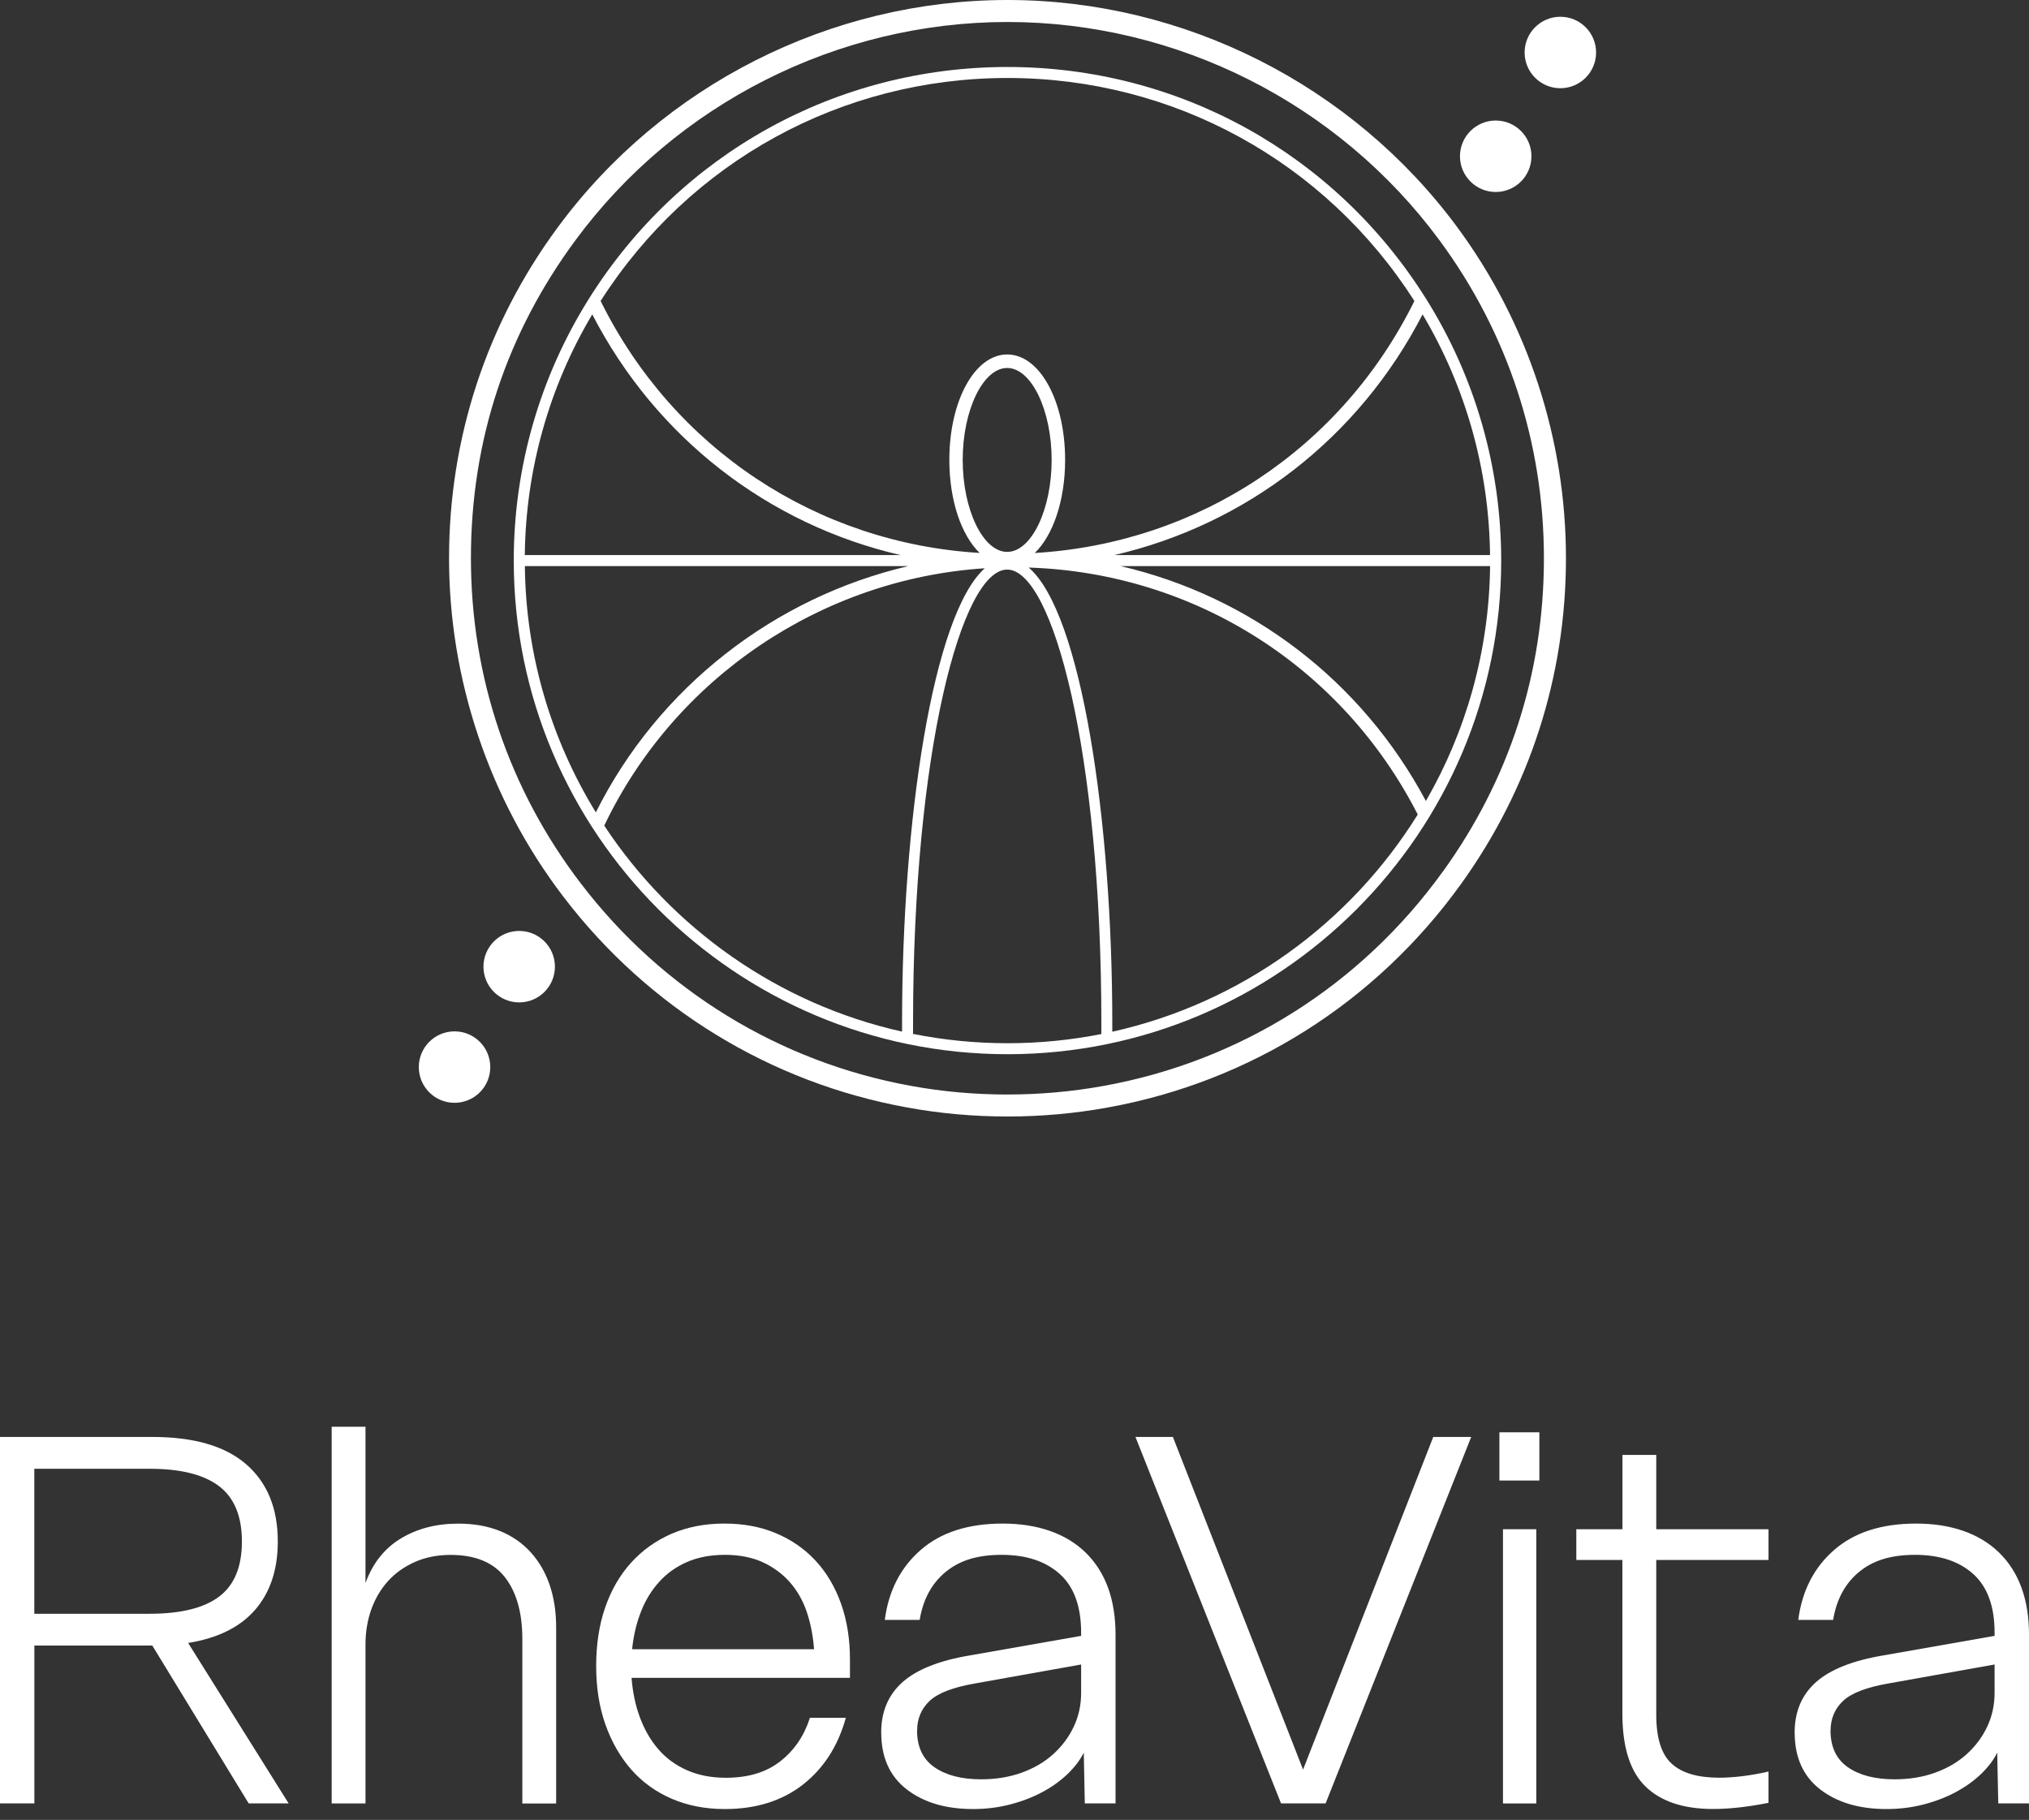 <svg width="175" height="157" viewBox="0 0 175 157" fill="none" xmlns="http://www.w3.org/2000/svg">
<rect x="0" y="0" width="175" height="157" fill="#333333" stroke="none"/>
<path d="M86.897 0C71.656 0 57.161 7.326 48.118 19.598C41.973 27.915 38.73 37.792 38.73 48.162C38.73 58.532 42.144 68.926 48.602 77.371C55.909 86.95 66.431 93.399 78.219 95.537C81.05 96.059 83.966 96.32 86.897 96.32C89.827 96.32 92.696 96.059 95.522 95.547C107.817 93.328 118.629 86.499 125.974 76.314C131.92 68.087 135.063 58.347 135.063 48.157C135.063 37.967 131.82 27.901 125.68 19.588C116.618 7.326 102.122 0 86.897 0ZM124.428 75.209C117.372 84.992 106.987 91.554 95.176 93.683C89.713 94.674 83.957 94.669 78.551 93.674C67.228 91.621 57.123 85.423 50.1 76.219C43.898 68.106 40.617 58.404 40.617 48.157C40.617 37.91 43.737 28.711 49.636 20.721C58.327 8.934 72.254 1.897 86.897 1.897C101.539 1.897 115.452 8.934 124.148 20.721C130.047 28.707 133.162 38.195 133.162 48.162C133.162 58.129 130.142 67.305 124.432 75.209H124.428Z" fill="white"/>
<path d="M129.004 16.562C130.706 16.562 132.086 15.182 132.086 13.48C132.086 11.777 130.706 10.398 129.004 10.398C127.302 10.398 125.922 11.777 125.922 13.48C125.922 15.182 127.302 16.562 129.004 16.562Z" fill="white"/>
<path d="M134.58 7.611C136.282 7.611 137.662 6.231 137.662 4.528C137.662 2.826 136.282 1.446 134.58 1.446C132.878 1.446 131.498 2.826 131.498 4.528C131.498 6.231 132.878 7.611 134.58 7.611Z" fill="white"/>
<path d="M44.78 86.476C46.483 86.476 47.862 85.096 47.862 83.394C47.862 81.691 46.483 80.311 44.78 80.311C43.078 80.311 41.698 81.691 41.698 83.394C41.698 85.096 43.078 86.476 44.78 86.476Z" fill="white"/>
<path d="M39.204 95.139C40.906 95.139 42.286 93.759 42.286 92.057C42.286 90.355 40.906 88.975 39.204 88.975C37.502 88.975 36.122 90.355 36.122 92.057C36.122 93.759 37.502 95.139 39.204 95.139Z" fill="white"/>
<path d="M86.897 5.779C72.131 5.779 58.631 13.262 50.783 25.79C46.549 32.542 44.311 40.347 44.311 48.36C44.311 71.842 63.415 90.946 86.897 90.946C110.378 90.946 129.478 71.842 129.478 48.36C129.478 40.347 127.24 32.542 123.005 25.79C115.162 13.262 101.663 5.779 86.897 5.779ZM77.679 47.886H45.264C45.344 40.541 47.35 33.395 51.082 27.122C56.597 37.805 66.303 45.255 77.674 47.886H77.679ZM83.032 39.678C83.032 35.377 84.787 31.745 86.868 31.745C88.95 31.745 90.704 35.377 90.704 39.678C90.704 43.979 88.95 47.611 86.868 47.611C84.787 47.611 83.032 43.979 83.032 39.678ZM78.352 48.835C66.806 51.533 56.796 59.267 51.39 70.082C47.583 63.88 45.354 56.611 45.269 48.835H78.357H78.352ZM96.11 47.886C107.481 45.255 117.192 37.805 122.697 27.122C126.429 33.395 128.435 40.541 128.515 47.886H96.105H96.11ZM128.52 48.835C128.435 56.203 126.434 63.122 122.982 69.101C117.429 58.693 107.822 51.428 96.641 48.835H128.52ZM86.897 6.728C101.203 6.728 114.29 13.916 121.991 25.965C115.693 38.716 103.308 46.881 89.249 47.706C90.818 46.189 91.866 43.197 91.866 39.673C91.866 34.576 89.671 30.579 86.873 30.579C84.075 30.579 81.88 34.571 81.88 39.673C81.88 43.192 82.923 46.184 84.493 47.701C70.457 46.862 58.095 38.701 51.803 25.965C59.499 13.916 72.586 6.728 86.897 6.728ZM52.116 71.225C58.223 58.437 70.903 49.935 84.938 49.024C80.434 53.036 77.802 70.889 77.802 88.225C77.802 88.485 77.802 88.737 77.802 88.997C67.114 86.608 57.967 80.097 52.116 71.225ZM78.75 89.197C78.75 88.874 78.75 88.552 78.75 88.225C78.75 64.843 82.947 49.138 86.868 49.138C90.79 49.138 94.991 64.843 94.991 88.225C94.991 88.556 94.991 88.879 94.991 89.206C92.374 89.723 89.666 89.998 86.901 89.998C84.137 89.998 81.391 89.723 78.76 89.197H78.75ZM95.934 89.007C95.934 88.746 95.934 88.49 95.934 88.225C95.934 70.799 93.274 52.846 88.722 48.963C102.99 49.423 115.746 57.488 122.28 70.267C116.457 79.642 107.021 86.541 95.93 89.007H95.934Z" fill="white"/>
<path d="M0 123.964H13.13C16.724 123.964 19.432 124.751 21.243 126.33C23.055 127.909 23.96 130.123 23.96 132.983C23.96 135.401 23.311 137.359 22.016 138.863C20.717 140.366 18.787 141.324 16.226 141.736L24.894 155.577H21.447L13.135 141.959H2.964V155.577H0V123.964ZM12.907 139.218C15.591 139.218 17.587 138.725 18.896 137.739C20.209 136.752 20.864 135.169 20.864 132.987C20.864 130.806 20.209 129.213 18.896 128.212C17.582 127.212 15.586 126.709 12.907 126.709H2.959V139.223H12.907V139.218Z" fill="white"/>
<path d="M28.607 123.082H31.523V136.568C32.144 134.861 33.159 133.576 34.572 132.722C35.985 131.869 37.635 131.442 39.522 131.442C40.878 131.442 42.078 131.655 43.126 132.082C44.174 132.509 45.056 133.12 45.777 133.917C46.497 134.714 47.043 135.657 47.413 136.748C47.782 137.838 47.967 139.048 47.967 140.375V155.587H45.051V141.395C45.051 139.123 44.549 137.35 43.548 136.065C42.547 134.785 40.983 134.14 38.863 134.14C37.744 134.14 36.725 134.339 35.814 134.737C34.899 135.136 34.126 135.681 33.491 136.373C32.855 137.066 32.372 137.886 32.03 138.825C31.694 139.768 31.523 140.783 31.523 141.874V155.582H28.607V123.087V123.082Z" fill="white"/>
<path d="M51.419 143.727C51.419 141.868 51.675 140.19 52.192 138.687C52.709 137.184 53.454 135.894 54.426 134.817C55.398 133.741 56.564 132.911 57.92 132.318C59.277 131.731 60.794 131.437 62.472 131.437C64.151 131.437 65.612 131.716 66.939 132.276C68.267 132.835 69.4 133.622 70.344 134.642C71.287 135.657 72.018 136.89 72.535 138.336C73.051 139.782 73.308 141.385 73.308 143.153V144.747H54.473C54.563 145.956 54.796 147.084 55.18 148.128C55.564 149.175 56.085 150.091 56.749 150.868C57.413 151.651 58.238 152.262 59.224 152.703C60.211 153.144 61.339 153.367 62.605 153.367C64.521 153.367 66.081 152.898 67.29 151.954C68.499 151.011 69.353 149.759 69.856 148.194H72.952C72.274 150.641 71.036 152.566 69.239 153.965C67.442 155.364 65.199 156.065 62.52 156.065C60.841 156.065 59.315 155.771 57.944 155.179C56.574 154.591 55.407 153.751 54.449 152.661C53.492 151.57 52.747 150.271 52.216 148.768C51.685 147.265 51.419 145.586 51.419 143.727ZM70.211 142.271C70.121 141.091 69.908 140.01 69.571 139.023C69.23 138.037 68.736 137.184 68.091 136.458C67.442 135.737 66.659 135.168 65.749 134.756C64.834 134.343 63.758 134.135 62.52 134.135C61.282 134.135 60.192 134.343 59.248 134.756C58.304 135.168 57.503 135.742 56.839 136.482C56.175 137.217 55.654 138.08 55.27 139.071C54.886 140.057 54.634 141.129 54.521 142.276H70.216L70.211 142.271Z" fill="white"/>
<path d="M76.001 149.479C76.001 147.653 76.622 146.193 77.86 145.102C79.097 144.012 81.041 143.244 83.697 142.803L93.247 141.124V140.858C93.247 138.587 92.635 136.899 91.412 135.794C90.188 134.689 88.515 134.135 86.395 134.135C84.275 134.135 82.749 134.628 81.554 135.614C80.359 136.6 79.614 137.98 79.32 139.749H76.314C76.636 137.245 77.67 135.23 79.41 133.713C81.151 132.195 83.507 131.437 86.485 131.437C89.463 131.437 91.938 132.276 93.65 133.954C95.357 135.633 96.215 137.994 96.215 141.029V155.577H93.564L93.474 151.2C93.152 151.85 92.678 152.466 92.061 153.059C91.44 153.647 90.719 154.164 89.894 154.605C89.069 155.046 88.149 155.401 87.13 155.667C86.111 155.933 85.044 156.065 83.924 156.065C81.568 156.065 79.657 155.496 78.196 154.363C76.736 153.23 76.006 151.599 76.006 149.479H76.001ZM79.097 149.299C79.097 150.712 79.6 151.769 80.6 152.462C81.601 153.154 82.943 153.5 84.626 153.5C85.892 153.5 87.059 153.31 88.121 152.926C89.183 152.542 90.089 152.011 90.838 151.333C91.587 150.655 92.18 149.868 92.607 148.967C93.034 148.066 93.247 147.089 93.247 146.027V143.594L84.095 145.23C82.208 145.558 80.904 146.055 80.183 146.733C79.463 147.412 79.102 148.265 79.102 149.299H79.097Z" fill="white"/>
<path d="M97.932 123.964H101.161L112.389 152.661L123.618 123.964H126.89L114.333 155.577H110.488L97.932 123.964Z" fill="white"/>
<path d="M129.323 123.565H132.77V127.724H129.323V123.565ZM129.631 131.925H132.504V155.582H129.631V131.925Z" fill="white"/>
<path d="M139.935 134.575H135.956V131.925H139.935V125.514H142.851V131.925H152.533V134.575H142.851V147.928C142.851 149.934 143.292 151.342 144.178 152.148C145.06 152.959 146.431 153.362 148.29 153.362C148.878 153.362 149.541 153.319 150.281 153.229C151.016 153.139 151.77 153.006 152.533 152.831V155.529C150.736 155.885 149.143 156.06 147.758 156.06C145.193 156.06 143.249 155.411 141.921 154.116C140.594 152.822 139.93 150.726 139.93 147.838V134.575H139.935Z" fill="white"/>
<path d="M154.786 149.479C154.786 147.653 155.407 146.193 156.645 145.102C157.882 144.012 159.826 143.244 162.482 142.803L172.032 141.124V140.858C172.032 138.587 171.42 136.899 170.197 135.794C168.973 134.689 167.299 134.135 165.18 134.135C163.06 134.135 161.533 134.628 160.338 135.614C159.143 136.6 158.399 137.98 158.105 139.749H155.099C155.421 137.245 156.455 135.23 158.195 133.713C159.935 132.195 162.292 131.437 165.27 131.437C168.248 131.437 170.723 132.276 172.435 133.954C174.142 135.633 175 137.994 175 141.029V155.577H172.349L172.259 151.2C171.937 151.85 171.463 152.466 170.846 153.059C170.225 153.647 169.504 154.164 168.679 154.605C167.854 155.046 166.934 155.401 165.915 155.667C164.895 155.933 163.828 156.065 162.709 156.065C160.353 156.065 158.442 155.496 156.981 154.363C155.521 153.23 154.791 151.599 154.791 149.479H154.786ZM157.882 149.299C157.882 150.712 158.385 151.769 159.385 152.462C160.386 153.154 161.728 153.5 163.411 153.5C164.677 153.5 165.844 153.31 166.906 152.926C167.968 152.542 168.874 152.011 169.623 151.333C170.372 150.655 170.965 149.868 171.391 148.967C171.818 148.066 172.032 147.089 172.032 146.027V143.594L162.88 145.23C160.993 145.558 159.689 146.055 158.968 146.733C158.247 147.412 157.887 148.265 157.887 149.299H157.882Z" fill="white"/>
</svg>
